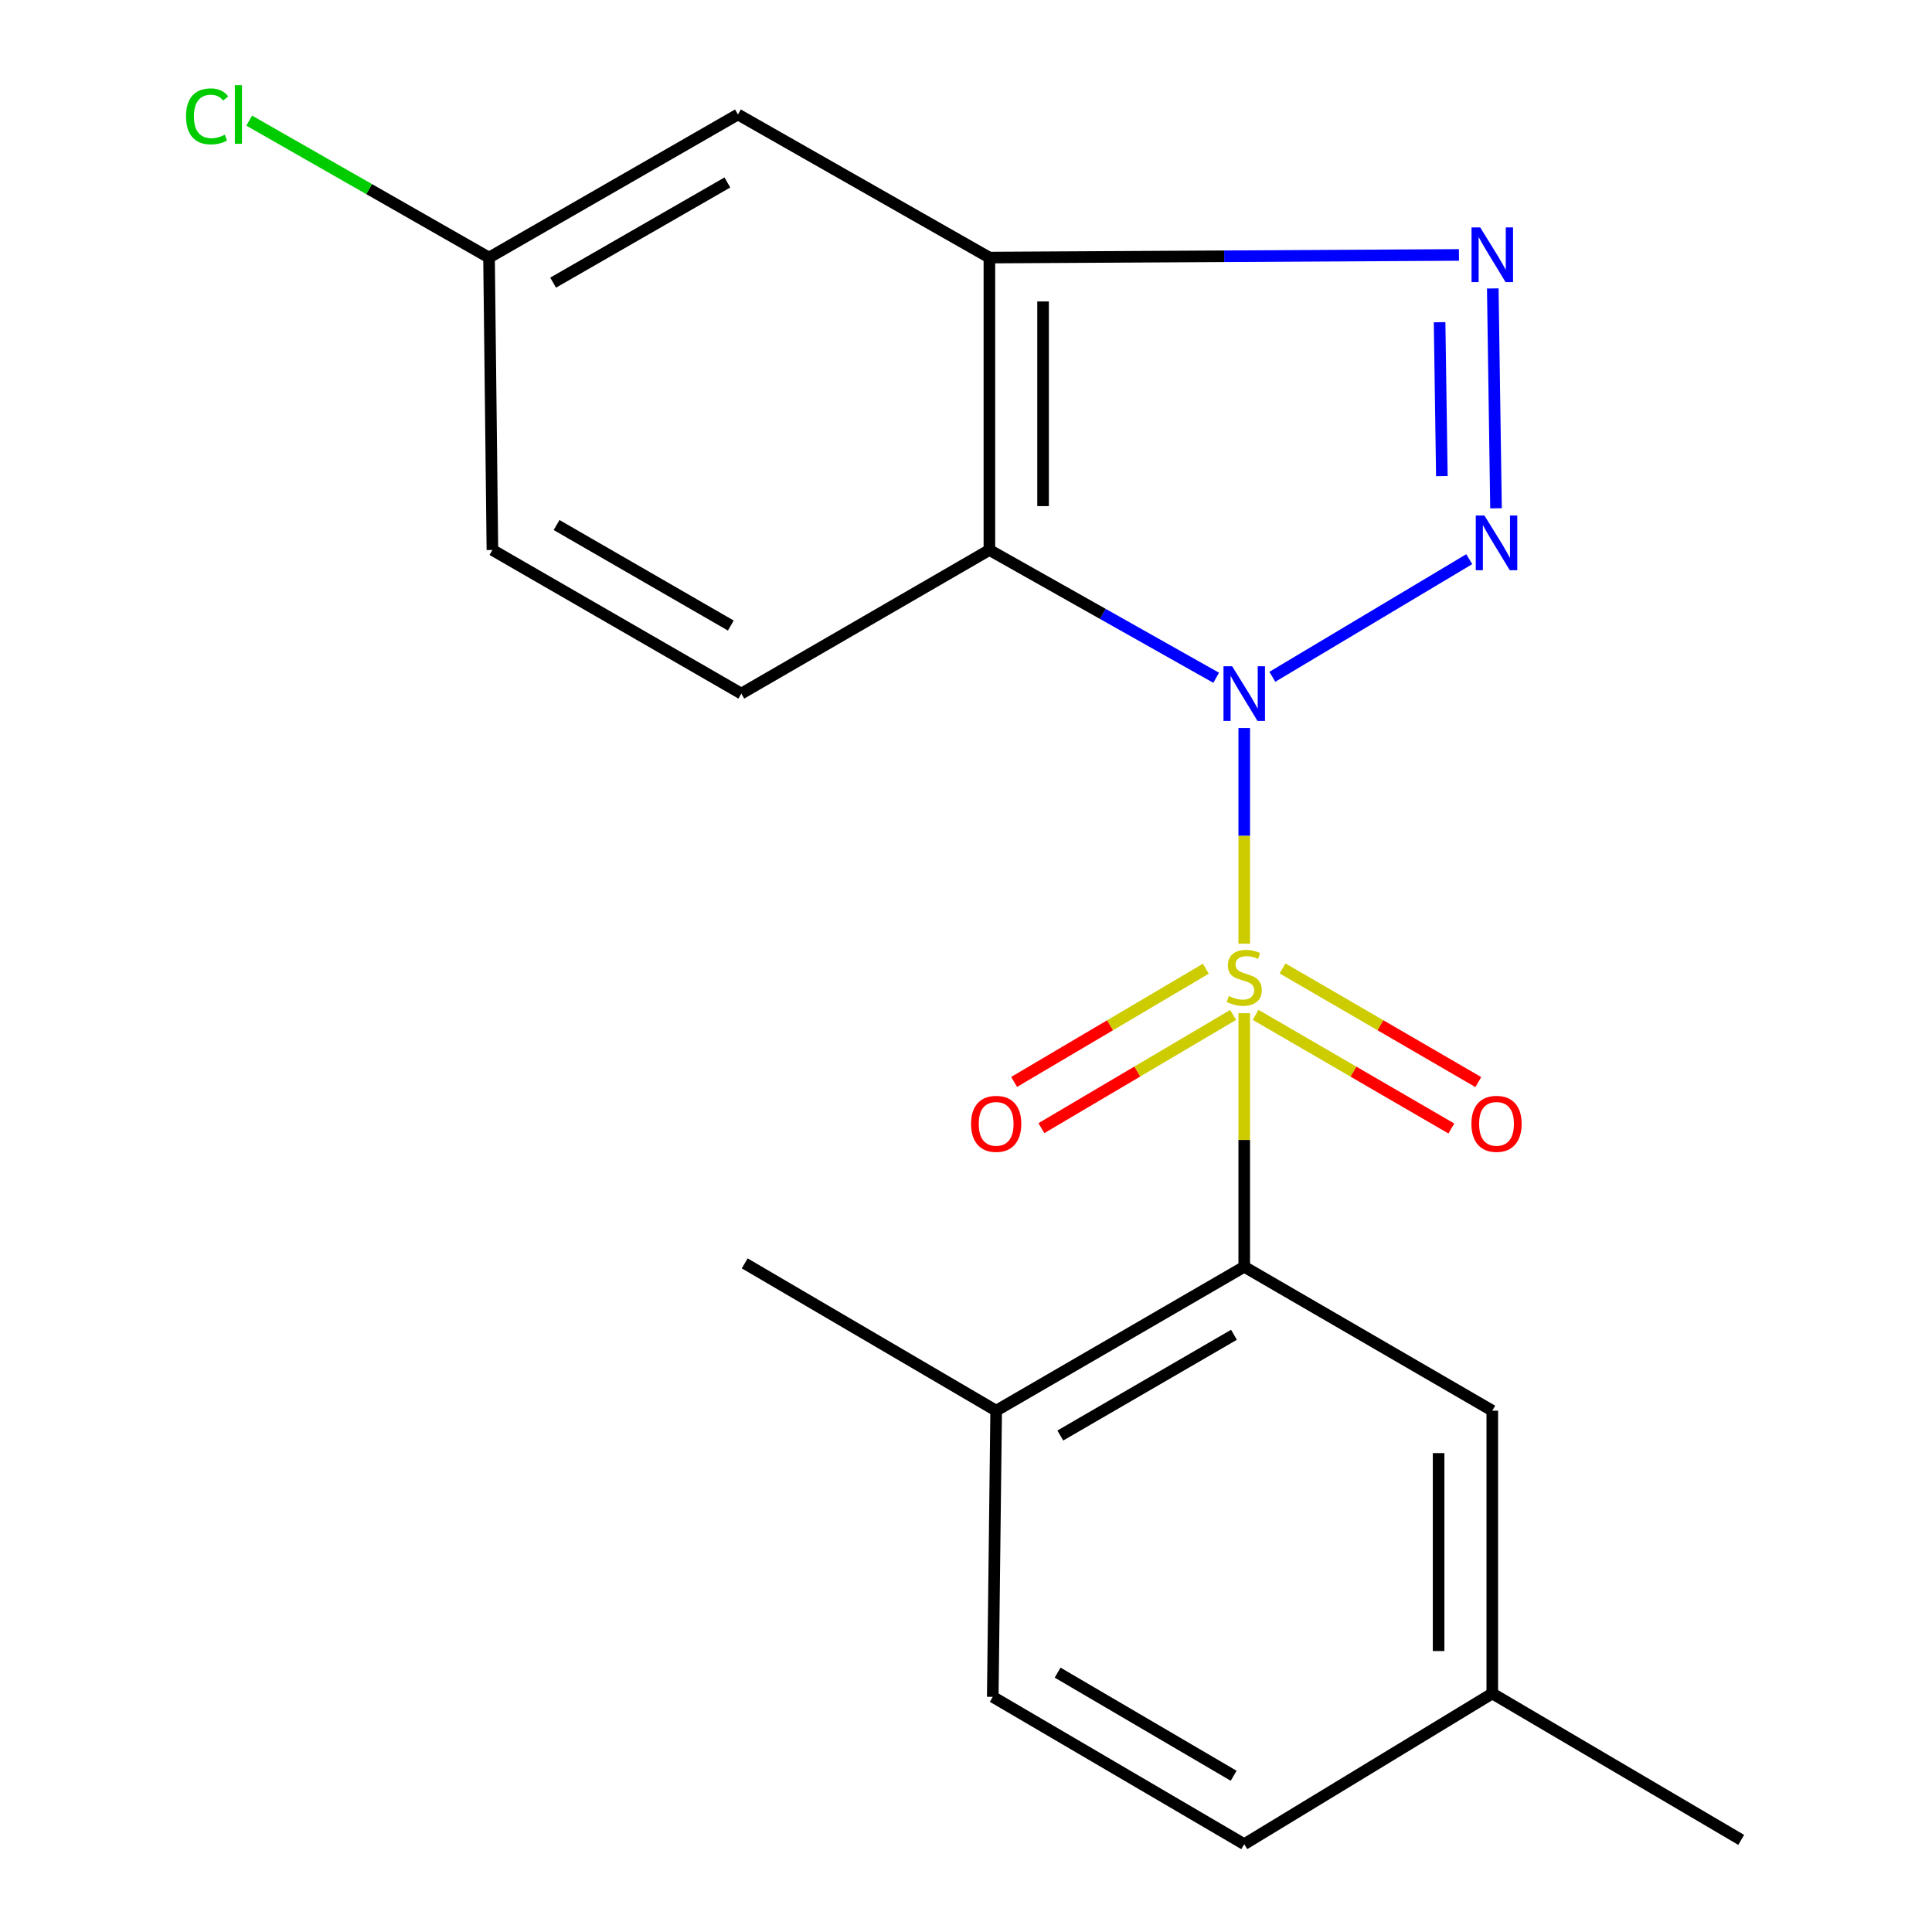 <?xml version='1.0' encoding='iso-8859-1'?>
<svg version='1.1' baseProfile='full'
              xmlns='http://www.w3.org/2000/svg'
                      xmlns:rdkit='http://www.rdkit.org/xml'
                      xmlns:xlink='http://www.w3.org/1999/xlink'
                  xml:space='preserve'
width='1000px' height='1000px' viewBox='0 0 1000 1000'>
<!-- END OF HEADER -->
<rect style='opacity:1.0;fill:#FFFFFF;stroke:none' width='1000' height='1000' x='0' y='0'> </rect>
<path class='bond-0' d='M 644.016,376.83 L 644.016,432.644' style='fill:none;fill-rule:evenodd;stroke:#0000FF;stroke-width:6px;stroke-linecap:butt;stroke-linejoin:miter;stroke-opacity:1' />
<path class='bond-0' d='M 644.016,432.644 L 644.016,488.458' style='fill:none;fill-rule:evenodd;stroke:#CCCC00;stroke-width:6px;stroke-linecap:butt;stroke-linejoin:miter;stroke-opacity:1' />
<path class='bond-1' d='M 658.559,350.312 L 760.477,289.426' style='fill:none;fill-rule:evenodd;stroke:#0000FF;stroke-width:6px;stroke-linecap:butt;stroke-linejoin:miter;stroke-opacity:1' />
<path class='bond-2' d='M 629.491,350.814 L 570.8,317.74' style='fill:none;fill-rule:evenodd;stroke:#0000FF;stroke-width:6px;stroke-linecap:butt;stroke-linejoin:miter;stroke-opacity:1' />
<path class='bond-2' d='M 570.8,317.74 L 512.108,284.665' style='fill:none;fill-rule:evenodd;stroke:#000000;stroke-width:6px;stroke-linecap:butt;stroke-linejoin:miter;stroke-opacity:1' />
<path class='bond-5' d='M 644.016,524.429 L 644.016,590.053' style='fill:none;fill-rule:evenodd;stroke:#CCCC00;stroke-width:6px;stroke-linecap:butt;stroke-linejoin:miter;stroke-opacity:1' />
<path class='bond-5' d='M 644.016,590.053 L 644.016,655.677' style='fill:none;fill-rule:evenodd;stroke:#000000;stroke-width:6px;stroke-linecap:butt;stroke-linejoin:miter;stroke-opacity:1' />
<path class='bond-6' d='M 624.145,501.403 L 574.525,530.702' style='fill:none;fill-rule:evenodd;stroke:#CCCC00;stroke-width:6px;stroke-linecap:butt;stroke-linejoin:miter;stroke-opacity:1' />
<path class='bond-6' d='M 574.525,530.702 L 524.905,560' style='fill:none;fill-rule:evenodd;stroke:#FF0000;stroke-width:6px;stroke-linecap:butt;stroke-linejoin:miter;stroke-opacity:1' />
<path class='bond-6' d='M 638.271,525.327 L 588.651,554.625' style='fill:none;fill-rule:evenodd;stroke:#CCCC00;stroke-width:6px;stroke-linecap:butt;stroke-linejoin:miter;stroke-opacity:1' />
<path class='bond-6' d='M 588.651,554.625 L 539.031,583.924' style='fill:none;fill-rule:evenodd;stroke:#FF0000;stroke-width:6px;stroke-linecap:butt;stroke-linejoin:miter;stroke-opacity:1' />
<path class='bond-7' d='M 649.896,525.28 L 700.557,554.694' style='fill:none;fill-rule:evenodd;stroke:#CCCC00;stroke-width:6px;stroke-linecap:butt;stroke-linejoin:miter;stroke-opacity:1' />
<path class='bond-7' d='M 700.557,554.694 L 751.218,584.109' style='fill:none;fill-rule:evenodd;stroke:#FF0000;stroke-width:6px;stroke-linecap:butt;stroke-linejoin:miter;stroke-opacity:1' />
<path class='bond-7' d='M 663.846,501.253 L 714.507,530.667' style='fill:none;fill-rule:evenodd;stroke:#CCCC00;stroke-width:6px;stroke-linecap:butt;stroke-linejoin:miter;stroke-opacity:1' />
<path class='bond-7' d='M 714.507,530.667 L 765.169,560.082' style='fill:none;fill-rule:evenodd;stroke:#FF0000;stroke-width:6px;stroke-linecap:butt;stroke-linejoin:miter;stroke-opacity:1' />
<path class='bond-3' d='M 774.334,263.102 L 772.661,149.299' style='fill:none;fill-rule:evenodd;stroke:#0000FF;stroke-width:6px;stroke-linecap:butt;stroke-linejoin:miter;stroke-opacity:1' />
<path class='bond-3' d='M 746.303,246.44 L 745.132,166.778' style='fill:none;fill-rule:evenodd;stroke:#0000FF;stroke-width:6px;stroke-linecap:butt;stroke-linejoin:miter;stroke-opacity:1' />
<path class='bond-4' d='M 512.108,284.665 L 512.108,133.324' style='fill:none;fill-rule:evenodd;stroke:#000000;stroke-width:6px;stroke-linecap:butt;stroke-linejoin:miter;stroke-opacity:1' />
<path class='bond-4' d='M 539.891,261.964 L 539.891,156.025' style='fill:none;fill-rule:evenodd;stroke:#000000;stroke-width:6px;stroke-linecap:butt;stroke-linejoin:miter;stroke-opacity:1' />
<path class='bond-8' d='M 512.108,284.665 L 383.704,359' style='fill:none;fill-rule:evenodd;stroke:#000000;stroke-width:6px;stroke-linecap:butt;stroke-linejoin:miter;stroke-opacity:1' />
<path class='bond-20' d='M 755.157,131.955 L 633.633,132.64' style='fill:none;fill-rule:evenodd;stroke:#0000FF;stroke-width:6px;stroke-linecap:butt;stroke-linejoin:miter;stroke-opacity:1' />
<path class='bond-20' d='M 633.633,132.64 L 512.108,133.324' style='fill:none;fill-rule:evenodd;stroke:#000000;stroke-width:6px;stroke-linecap:butt;stroke-linejoin:miter;stroke-opacity:1' />
<path class='bond-9' d='M 512.108,133.324 L 381.96,59.251' style='fill:none;fill-rule:evenodd;stroke:#000000;stroke-width:6px;stroke-linecap:butt;stroke-linejoin:miter;stroke-opacity:1' />
<path class='bond-10' d='M 644.016,655.677 L 515.612,730.166' style='fill:none;fill-rule:evenodd;stroke:#000000;stroke-width:6px;stroke-linecap:butt;stroke-linejoin:miter;stroke-opacity:1' />
<path class='bond-10' d='M 638.697,690.882 L 548.814,743.025' style='fill:none;fill-rule:evenodd;stroke:#000000;stroke-width:6px;stroke-linecap:butt;stroke-linejoin:miter;stroke-opacity:1' />
<path class='bond-11' d='M 644.016,655.677 L 772.405,730.166' style='fill:none;fill-rule:evenodd;stroke:#000000;stroke-width:6px;stroke-linecap:butt;stroke-linejoin:miter;stroke-opacity:1' />
<path class='bond-14' d='M 383.704,359 L 254.868,284.665' style='fill:none;fill-rule:evenodd;stroke:#000000;stroke-width:6px;stroke-linecap:butt;stroke-linejoin:miter;stroke-opacity:1' />
<path class='bond-14' d='M 378.264,323.785 L 288.078,271.75' style='fill:none;fill-rule:evenodd;stroke:#000000;stroke-width:6px;stroke-linecap:butt;stroke-linejoin:miter;stroke-opacity:1' />
<path class='bond-21' d='M 381.96,59.251 L 253.124,133.324' style='fill:none;fill-rule:evenodd;stroke:#000000;stroke-width:6px;stroke-linecap:butt;stroke-linejoin:miter;stroke-opacity:1' />
<path class='bond-21' d='M 376.483,94.448 L 286.297,146.299' style='fill:none;fill-rule:evenodd;stroke:#000000;stroke-width:6px;stroke-linecap:butt;stroke-linejoin:miter;stroke-opacity:1' />
<path class='bond-13' d='M 515.612,730.166 L 513.853,878.281' style='fill:none;fill-rule:evenodd;stroke:#000000;stroke-width:6px;stroke-linecap:butt;stroke-linejoin:miter;stroke-opacity:1' />
<path class='bond-18' d='M 515.612,730.166 L 385.464,653.917' style='fill:none;fill-rule:evenodd;stroke:#000000;stroke-width:6px;stroke-linecap:butt;stroke-linejoin:miter;stroke-opacity:1' />
<path class='bond-15' d='M 772.405,730.166 L 772.405,876.537' style='fill:none;fill-rule:evenodd;stroke:#000000;stroke-width:6px;stroke-linecap:butt;stroke-linejoin:miter;stroke-opacity:1' />
<path class='bond-15' d='M 744.622,752.122 L 744.622,854.581' style='fill:none;fill-rule:evenodd;stroke:#000000;stroke-width:6px;stroke-linecap:butt;stroke-linejoin:miter;stroke-opacity:1' />
<path class='bond-12' d='M 253.124,133.324 L 254.868,284.665' style='fill:none;fill-rule:evenodd;stroke:#000000;stroke-width:6px;stroke-linecap:butt;stroke-linejoin:miter;stroke-opacity:1' />
<path class='bond-17' d='M 253.124,133.324 L 191.053,97.879' style='fill:none;fill-rule:evenodd;stroke:#000000;stroke-width:6px;stroke-linecap:butt;stroke-linejoin:miter;stroke-opacity:1' />
<path class='bond-17' d='M 191.053,97.879 L 128.982,62.435' style='fill:none;fill-rule:evenodd;stroke:#00CC00;stroke-width:6px;stroke-linecap:butt;stroke-linejoin:miter;stroke-opacity:1' />
<path class='bond-22' d='M 513.853,878.281 L 644.016,954.545' style='fill:none;fill-rule:evenodd;stroke:#000000;stroke-width:6px;stroke-linecap:butt;stroke-linejoin:miter;stroke-opacity:1' />
<path class='bond-22' d='M 547.422,865.749 L 638.537,919.134' style='fill:none;fill-rule:evenodd;stroke:#000000;stroke-width:6px;stroke-linecap:butt;stroke-linejoin:miter;stroke-opacity:1' />
<path class='bond-16' d='M 772.405,876.537 L 644.016,954.545' style='fill:none;fill-rule:evenodd;stroke:#000000;stroke-width:6px;stroke-linecap:butt;stroke-linejoin:miter;stroke-opacity:1' />
<path class='bond-19' d='M 772.405,876.537 L 901.241,952.323' style='fill:none;fill-rule:evenodd;stroke:#000000;stroke-width:6px;stroke-linecap:butt;stroke-linejoin:miter;stroke-opacity:1' />
<path  class='atom-0' d='M 637.756 344.84
L 647.036 359.84
Q 647.956 361.32, 649.436 364
Q 650.916 366.68, 650.996 366.84
L 650.996 344.84
L 654.756 344.84
L 654.756 373.16
L 650.876 373.16
L 640.916 356.76
Q 639.756 354.84, 638.516 352.64
Q 637.316 350.44, 636.956 349.76
L 636.956 373.16
L 633.276 373.16
L 633.276 344.84
L 637.756 344.84
' fill='#0000FF'/>
<path  class='atom-1' d='M 636.016 515.523
Q 636.336 515.643, 637.656 516.203
Q 638.976 516.763, 640.416 517.123
Q 641.896 517.443, 643.336 517.443
Q 646.016 517.443, 647.576 516.163
Q 649.136 514.843, 649.136 512.563
Q 649.136 511.003, 648.336 510.043
Q 647.576 509.083, 646.376 508.563
Q 645.176 508.043, 643.176 507.443
Q 640.656 506.683, 639.136 505.963
Q 637.656 505.243, 636.576 503.723
Q 635.536 502.203, 635.536 499.643
Q 635.536 496.083, 637.936 493.883
Q 640.376 491.683, 645.176 491.683
Q 648.456 491.683, 652.176 493.243
L 651.256 496.323
Q 647.856 494.923, 645.296 494.923
Q 642.536 494.923, 641.016 496.083
Q 639.496 497.203, 639.536 499.163
Q 639.536 500.683, 640.296 501.603
Q 641.096 502.523, 642.216 503.043
Q 643.376 503.563, 645.296 504.163
Q 647.856 504.963, 649.376 505.763
Q 650.896 506.563, 651.976 508.203
Q 653.096 509.803, 653.096 512.563
Q 653.096 516.483, 650.456 518.603
Q 647.856 520.683, 643.496 520.683
Q 640.976 520.683, 639.056 520.123
Q 637.176 519.603, 634.936 518.683
L 636.016 515.523
' fill='#CCCC00'/>
<path  class='atom-2' d='M 768.337 266.831
L 777.617 281.831
Q 778.537 283.311, 780.017 285.991
Q 781.497 288.671, 781.577 288.831
L 781.577 266.831
L 785.337 266.831
L 785.337 295.151
L 781.457 295.151
L 771.497 278.751
Q 770.337 276.831, 769.097 274.631
Q 767.897 272.431, 767.537 271.751
L 767.537 295.151
L 763.857 295.151
L 763.857 266.831
L 768.337 266.831
' fill='#0000FF'/>
<path  class='atom-4' d='M 766.145 117.698
L 775.425 132.698
Q 776.345 134.178, 777.825 136.858
Q 779.305 139.538, 779.385 139.698
L 779.385 117.698
L 783.145 117.698
L 783.145 146.018
L 779.265 146.018
L 769.305 129.618
Q 768.145 127.698, 766.905 125.498
Q 765.705 123.298, 765.345 122.618
L 765.345 146.018
L 761.665 146.018
L 761.665 117.698
L 766.145 117.698
' fill='#0000FF'/>
<path  class='atom-7' d='M 502.612 581.699
Q 502.612 574.899, 505.972 571.099
Q 509.332 567.299, 515.612 567.299
Q 521.892 567.299, 525.252 571.099
Q 528.612 574.899, 528.612 581.699
Q 528.612 588.579, 525.212 592.499
Q 521.812 596.379, 515.612 596.379
Q 509.372 596.379, 505.972 592.499
Q 502.612 588.619, 502.612 581.699
M 515.612 593.179
Q 519.932 593.179, 522.252 590.299
Q 524.612 587.379, 524.612 581.699
Q 524.612 576.139, 522.252 573.339
Q 519.932 570.499, 515.612 570.499
Q 511.292 570.499, 508.932 573.299
Q 506.612 576.099, 506.612 581.699
Q 506.612 587.419, 508.932 590.299
Q 511.292 593.179, 515.612 593.179
' fill='#FF0000'/>
<path  class='atom-8' d='M 761.597 581.699
Q 761.597 574.899, 764.957 571.099
Q 768.317 567.299, 774.597 567.299
Q 780.877 567.299, 784.237 571.099
Q 787.597 574.899, 787.597 581.699
Q 787.597 588.579, 784.197 592.499
Q 780.797 596.379, 774.597 596.379
Q 768.357 596.379, 764.957 592.499
Q 761.597 588.619, 761.597 581.699
M 774.597 593.179
Q 778.917 593.179, 781.237 590.299
Q 783.597 587.379, 783.597 581.699
Q 783.597 576.139, 781.237 573.339
Q 778.917 570.499, 774.597 570.499
Q 770.277 570.499, 767.917 573.299
Q 765.597 576.099, 765.597 581.699
Q 765.597 587.419, 767.917 590.299
Q 770.277 593.179, 774.597 593.179
' fill='#FF0000'/>
<path  class='atom-18' d='M 96.288 60.231
Q 96.288 53.191, 99.568 49.511
Q 102.888 45.791, 109.168 45.791
Q 115.008 45.791, 118.128 49.911
L 115.488 52.071
Q 113.208 49.071, 109.168 49.071
Q 104.888 49.071, 102.608 51.951
Q 100.368 54.791, 100.368 60.231
Q 100.368 65.831, 102.688 68.711
Q 105.048 71.591, 109.608 71.591
Q 112.728 71.591, 116.368 69.711
L 117.488 72.711
Q 116.008 73.671, 113.768 74.231
Q 111.528 74.791, 109.048 74.791
Q 102.888 74.791, 99.568 71.031
Q 96.288 67.271, 96.288 60.231
' fill='#00CC00'/>
<path  class='atom-18' d='M 121.568 44.071
L 125.248 44.071
L 125.248 74.431
L 121.568 74.431
L 121.568 44.071
' fill='#00CC00'/>
</svg>
